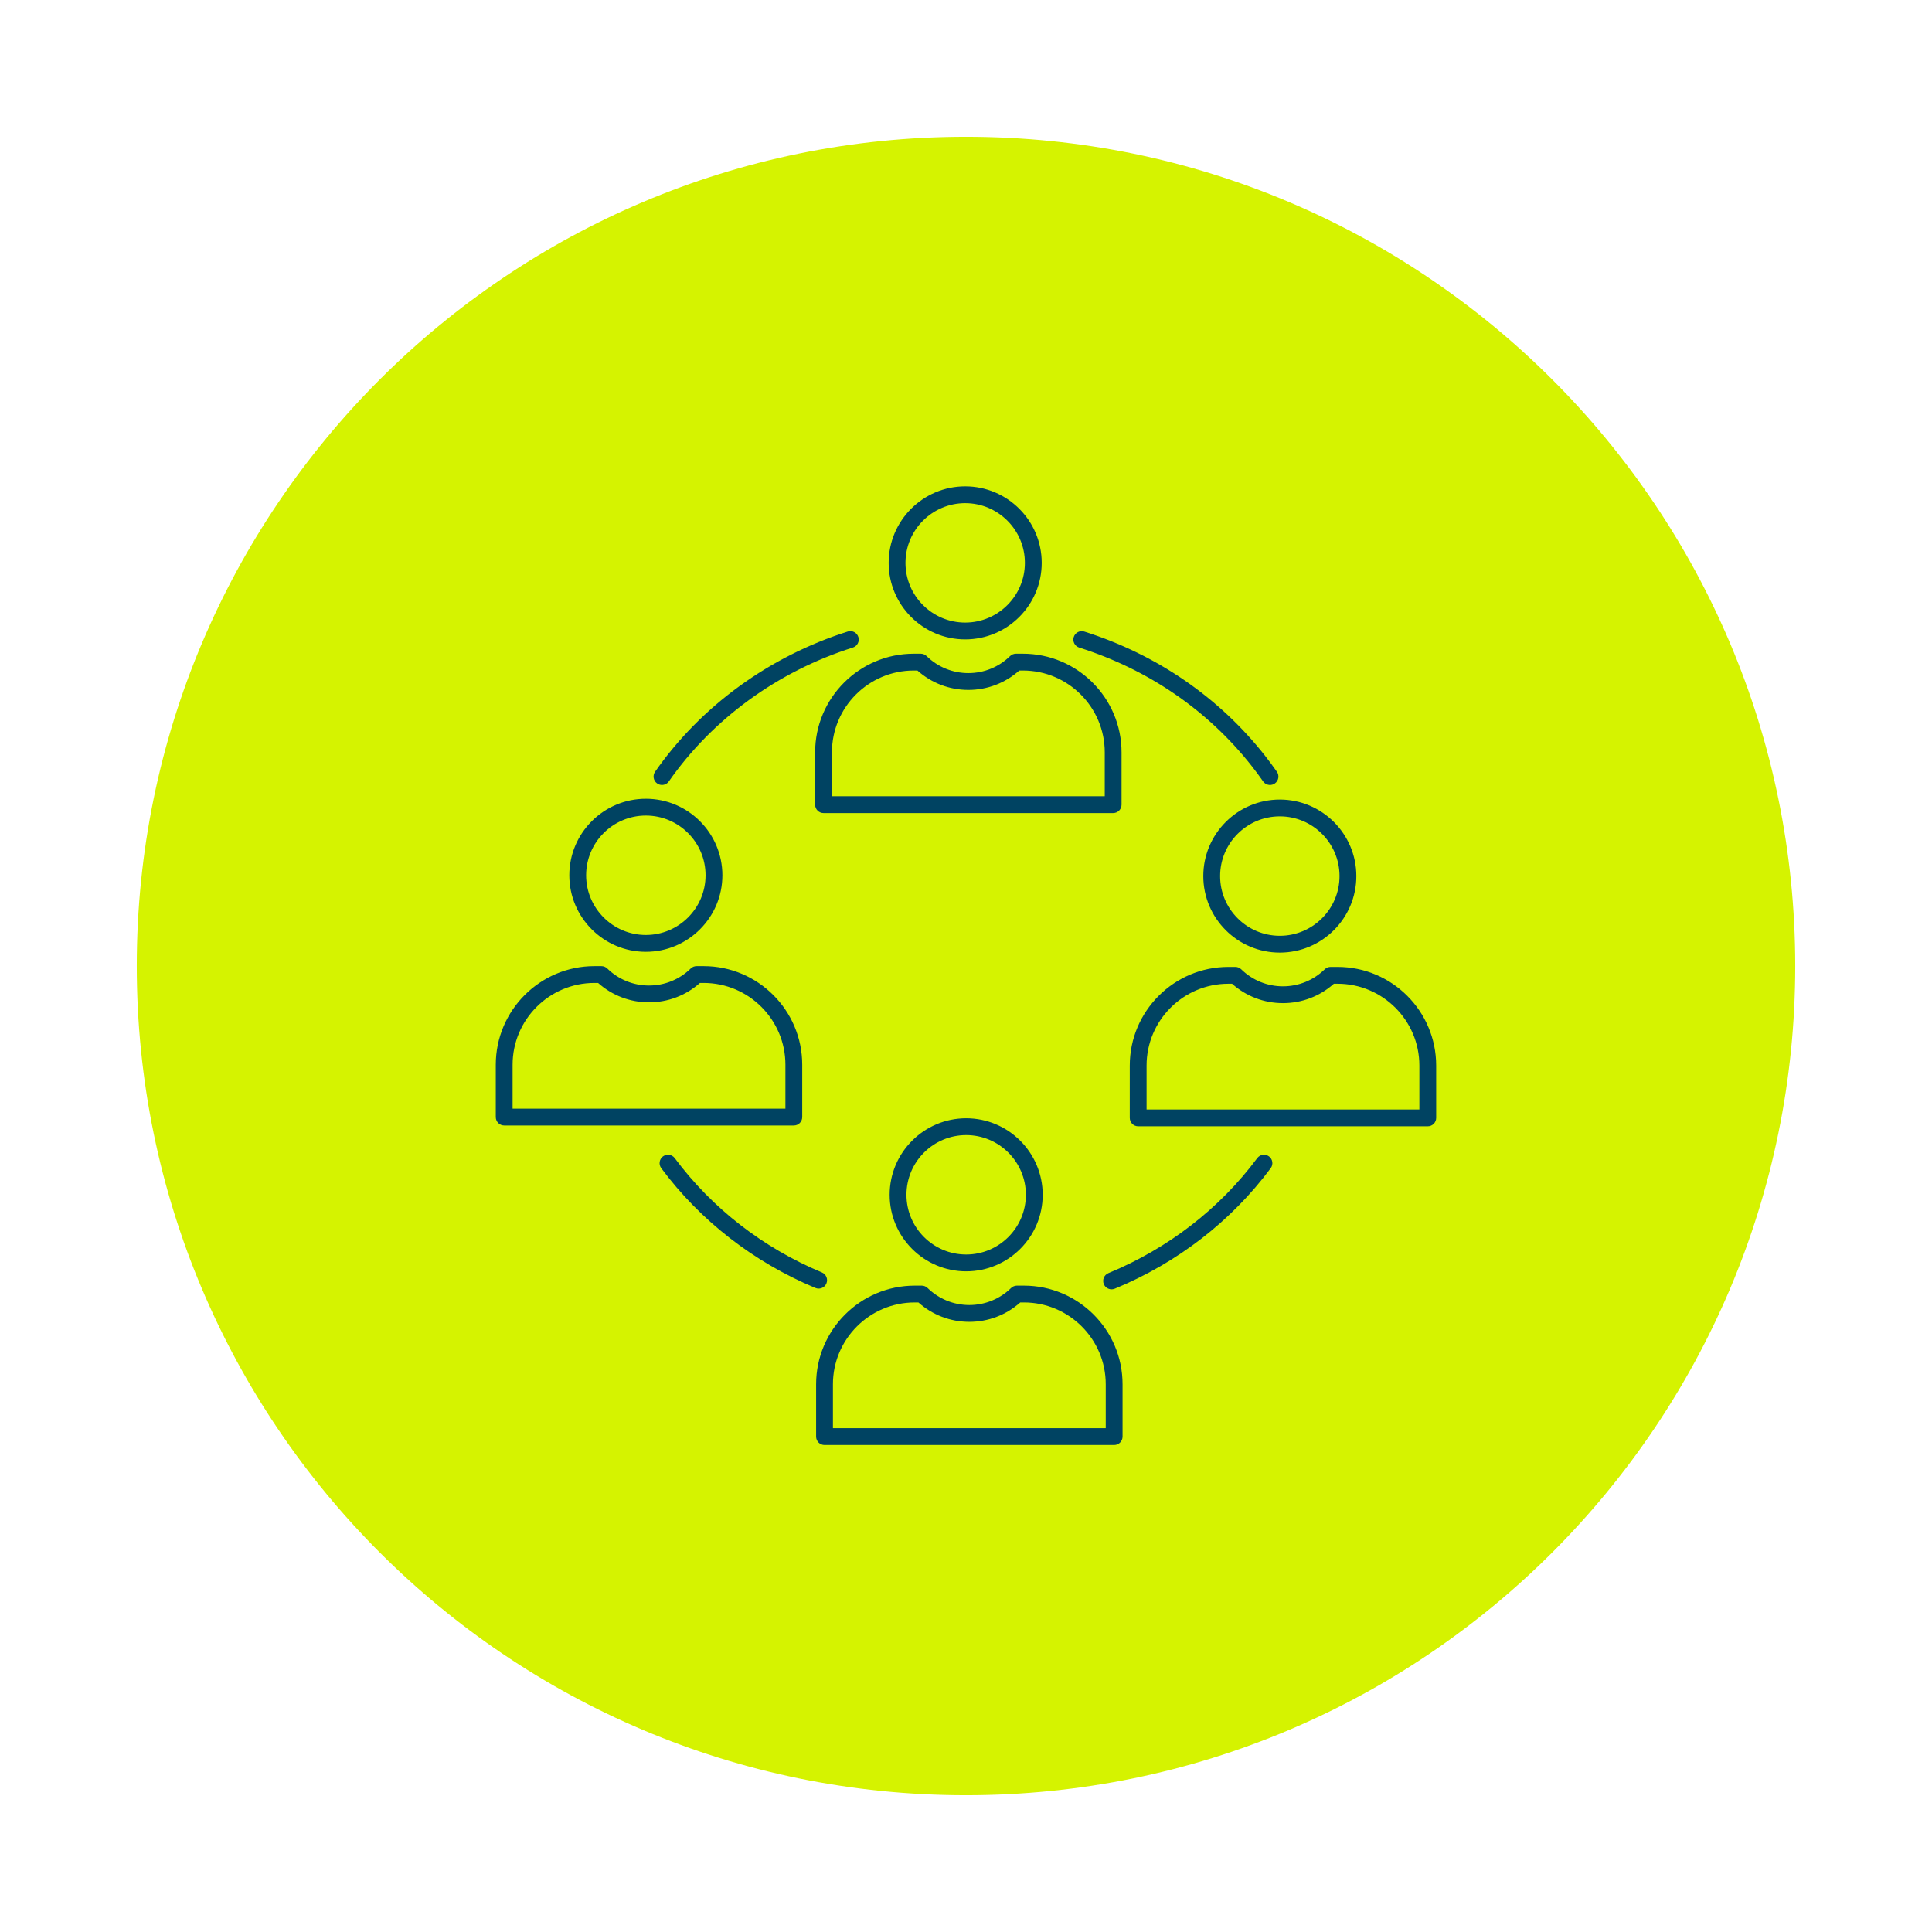 <?xml version="1.0" encoding="UTF-8"?>
<svg xmlns="http://www.w3.org/2000/svg" xmlns:xlink="http://www.w3.org/1999/xlink" width="1080" zoomAndPan="magnify" viewBox="0 0 810 810" height="1080" preserveAspectRatio="xMidYMid meet" version="1.0">
  <defs>
    <clipPath id="771830be01">
      <path d="M 57.34 57.34 L 752.66 57.34 L 752.66 752.66 L 57.34 752.66 Z M 57.34 57.34 " clip-rule="nonzero"></path>
    </clipPath>
    <clipPath id="6a76fdef09">
      <path d="M 405 57.34 C 212.992 57.34 57.34 212.992 57.34 405 C 57.34 597.008 212.992 752.66 405 752.66 C 597.008 752.66 752.66 597.008 752.66 405 C 752.66 212.992 597.008 57.34 405 57.34 Z M 405 57.34 " clip-rule="nonzero"></path>
    </clipPath>
    <clipPath id="6c108b6de7">
      <path d="M 207.812 203.785 L 602.312 203.785 L 602.312 606 L 207.812 606 Z M 207.812 203.785 " clip-rule="nonzero"></path>
    </clipPath>
    <clipPath id="5aee98ccf1">
      <path d="M 404.664 210.949 C 390.855 210.949 379.625 222.18 379.625 235.984 C 379.625 249.785 390.855 261.016 404.66 261.016 C 418.461 261.016 429.688 249.785 429.688 235.984 C 429.691 222.18 418.461 210.949 404.664 210.949 Z M 348.797 333.832 L 463.172 333.832 L 463.172 315.418 C 463.172 296.504 447.785 281.117 428.863 281.117 L 427.328 281.117 C 421.445 286.371 413.918 289.25 405.984 289.25 C 398.043 289.25 390.523 286.371 384.637 281.117 L 383.098 281.117 C 364.184 281.117 348.797 296.504 348.797 315.418 Z M 536.566 342.266 C 522.766 342.266 511.539 353.496 511.539 367.301 C 511.539 381.102 522.766 392.332 536.566 392.332 C 550.375 392.332 561.602 381.102 561.602 367.301 C 561.602 353.496 550.375 342.266 536.566 342.266 Z M 270.777 341.93 C 256.969 341.93 245.738 353.16 245.738 366.965 C 245.742 380.766 256.969 391.996 270.777 391.996 C 284.574 391.996 295.812 380.766 295.812 366.965 C 295.812 353.16 284.574 341.93 270.777 341.93 Z M 214.91 464.812 L 329.289 464.812 L 329.289 446.398 C 329.289 427.484 313.898 412.098 294.988 412.098 L 293.445 412.098 C 287.559 417.352 280.039 420.23 272.098 420.23 C 264.168 420.23 256.637 417.352 250.754 412.098 L 249.211 412.098 C 230.297 412.098 214.91 427.484 214.91 446.398 Z M 405.078 475.891 C 391.27 475.891 380.039 487.121 380.039 500.926 C 380.039 514.73 391.266 525.957 405.074 525.957 C 418.875 525.957 430.102 514.73 430.102 500.926 C 430.105 487.121 418.875 475.891 405.078 475.891 Z M 349.211 598.773 L 463.586 598.773 L 463.586 580.355 C 463.586 561.445 448.199 546.059 429.285 546.059 L 427.742 546.059 C 421.859 551.312 414.332 554.191 406.398 554.191 C 398.457 554.191 390.938 551.316 385.051 546.059 L 383.512 546.059 C 364.598 546.059 349.211 561.445 349.211 580.359 Z M 277.535 329.102 C 276.836 329.102 276.137 328.895 275.523 328.465 C 273.926 327.352 273.531 325.152 274.652 323.555 C 293.848 296.055 322.547 275.176 355.441 264.766 C 357.309 264.176 359.281 265.207 359.867 267.062 C 360.457 268.918 359.43 270.898 357.574 271.484 C 326.148 281.43 298.75 301.355 280.426 327.594 C 279.746 328.574 278.645 329.102 277.535 329.102 Z M 480.707 465.148 L 595.078 465.148 L 595.078 446.734 C 595.078 427.82 579.688 412.434 560.777 412.434 L 559.234 412.434 C 553.348 417.691 545.828 420.566 537.887 420.566 C 529.957 420.566 522.426 417.691 516.543 412.434 L 515.008 412.434 C 496.098 412.434 480.707 427.824 480.707 446.734 Z M 598.602 472.199 L 477.184 472.199 C 475.238 472.199 473.656 470.621 473.656 468.676 L 473.66 446.734 C 473.66 423.934 492.203 405.383 515.008 405.383 L 517.938 405.383 C 518.855 405.383 519.738 405.746 520.398 406.391 C 525.109 410.984 531.312 413.516 537.887 413.516 C 544.473 413.516 550.676 410.984 555.387 406.391 C 556.039 405.746 556.93 405.383 557.848 405.383 L 560.777 405.383 C 583.582 405.383 602.125 423.934 602.125 446.734 L 602.129 468.676 C 602.129 470.621 600.547 472.199 598.602 472.199 Z M 532.461 329.105 C 531.34 329.105 530.25 328.578 529.559 327.598 C 528.039 325.406 526.422 323.23 524.758 321.125 C 506.453 297.84 481.453 280.684 452.469 271.504 C 450.613 270.914 449.586 268.934 450.172 267.078 C 450.762 265.219 452.742 264.191 454.598 264.781 C 484.934 274.391 511.105 292.367 530.305 316.762 C 532.051 318.973 533.738 321.262 535.344 323.562 C 536.465 325.156 536.07 327.355 534.473 328.469 C 533.855 328.898 533.16 329.105 532.461 329.105 Z M 343.215 540.254 C 342.766 540.254 342.305 540.164 341.855 539.98 C 315.938 529.125 293.59 511.758 277.23 489.754 C 276.074 488.191 276.395 485.984 277.957 484.824 C 279.516 483.66 281.73 483.984 282.887 485.547 C 298.496 506.535 319.832 523.109 344.582 533.477 C 346.371 534.227 347.227 536.293 346.473 538.09 C 345.906 539.441 344.59 540.254 343.215 540.254 Z M 466.039 540.559 C 464.66 540.559 463.34 539.738 462.777 538.379 C 462.035 536.578 462.898 534.516 464.695 533.773 C 489.754 523.426 511.336 506.75 527.102 485.551 C 528.258 483.988 530.469 483.664 532.031 484.824 C 533.59 485.988 533.922 488.195 532.754 489.758 C 516.23 511.984 493.625 529.457 467.387 540.289 C 466.945 540.473 466.488 540.559 466.039 540.559 Z M 467.113 605.824 L 345.684 605.824 C 343.738 605.824 342.16 604.246 342.16 602.301 L 342.16 580.359 C 342.16 557.559 360.715 539.008 383.508 539.008 L 386.438 539.008 C 387.355 539.008 388.246 539.371 388.906 540.016 C 393.609 544.609 399.824 547.145 406.398 547.145 C 412.973 547.141 419.188 544.609 423.887 540.016 C 424.551 539.371 425.43 539.008 426.355 539.008 L 429.285 539.008 C 452.082 539.008 470.637 557.559 470.637 580.359 L 470.637 602.301 C 470.637 604.246 469.059 605.828 467.113 605.824 Z M 405.078 533.012 C 387.387 533.012 372.988 518.617 372.988 500.926 C 372.988 483.234 387.383 468.844 405.074 468.844 C 422.766 468.844 437.152 483.234 437.152 500.926 C 437.152 518.617 422.766 533.012 405.078 533.012 Z M 332.812 471.863 L 211.387 471.863 C 209.438 471.863 207.859 470.285 207.859 468.34 L 207.859 446.398 C 207.859 423.598 226.414 405.047 249.211 405.047 L 252.141 405.047 C 253.066 405.047 253.949 405.41 254.609 406.051 C 259.309 410.648 265.523 413.18 272.098 413.18 C 278.672 413.18 284.887 410.648 289.59 406.051 C 290.25 405.406 291.129 405.047 292.059 405.047 L 294.988 405.047 C 317.785 405.047 336.336 423.598 336.336 446.398 L 336.336 468.34 C 336.336 470.285 334.758 471.863 332.812 471.863 Z M 270.777 399.051 C 253.086 399.051 238.688 384.656 238.688 366.965 C 238.688 349.273 253.086 334.883 270.777 334.883 C 288.469 334.879 302.863 349.273 302.863 366.965 C 302.863 384.656 288.469 399.051 270.777 399.051 Z M 536.566 399.383 C 518.875 399.383 504.488 384.992 504.488 367.301 C 504.488 349.609 518.875 335.219 536.566 335.219 C 554.258 335.215 568.652 349.609 568.652 367.301 C 568.652 384.992 554.258 399.387 536.566 399.383 Z M 466.699 340.883 L 345.27 340.883 C 343.324 340.883 341.746 339.305 341.746 337.359 L 341.746 315.418 C 341.746 292.617 360.301 274.066 383.098 274.066 L 386.023 274.066 C 386.941 274.066 387.832 274.43 388.492 275.07 C 393.195 279.668 399.41 282.199 405.984 282.199 C 412.559 282.199 418.773 279.668 423.473 275.07 C 424.137 274.426 425.016 274.066 425.945 274.066 L 428.863 274.066 C 451.668 274.066 470.215 292.617 470.215 315.418 L 470.215 337.359 C 470.215 339.305 468.645 340.883 466.699 340.883 Z M 404.664 268.066 C 386.973 268.066 372.574 253.676 372.574 235.984 C 372.574 218.293 386.969 203.902 404.66 203.902 C 422.355 203.902 436.742 218.293 436.742 235.984 C 436.742 253.676 422.355 268.066 404.664 268.066 Z M 404.664 268.066 " clip-rule="evenodd"></path>
    </clipPath>
  </defs>
  <g clip-path="url(#771830be01)">
    <g clip-path="url(#6a76fdef09)">
      <path fill="#d5f300" d="M 57.34 57.34 L 752.66 57.34 L 752.66 752.66 L 57.34 752.66 Z M 57.34 57.34 " fill-opacity="1" fill-rule="nonzero"></path>
    </g>
  </g>
  <g clip-path="url(#6c108b6de7)">
    <g clip-path="url(#5aee98ccf1)">
      <path fill="#004362" d="M 207.859 203.902 L 207.859 605.828 L 602.129 605.828 L 602.129 203.902 Z M 207.859 203.902 " fill-opacity="1" fill-rule="nonzero"></path>
    </g>
  </g>
</svg>
